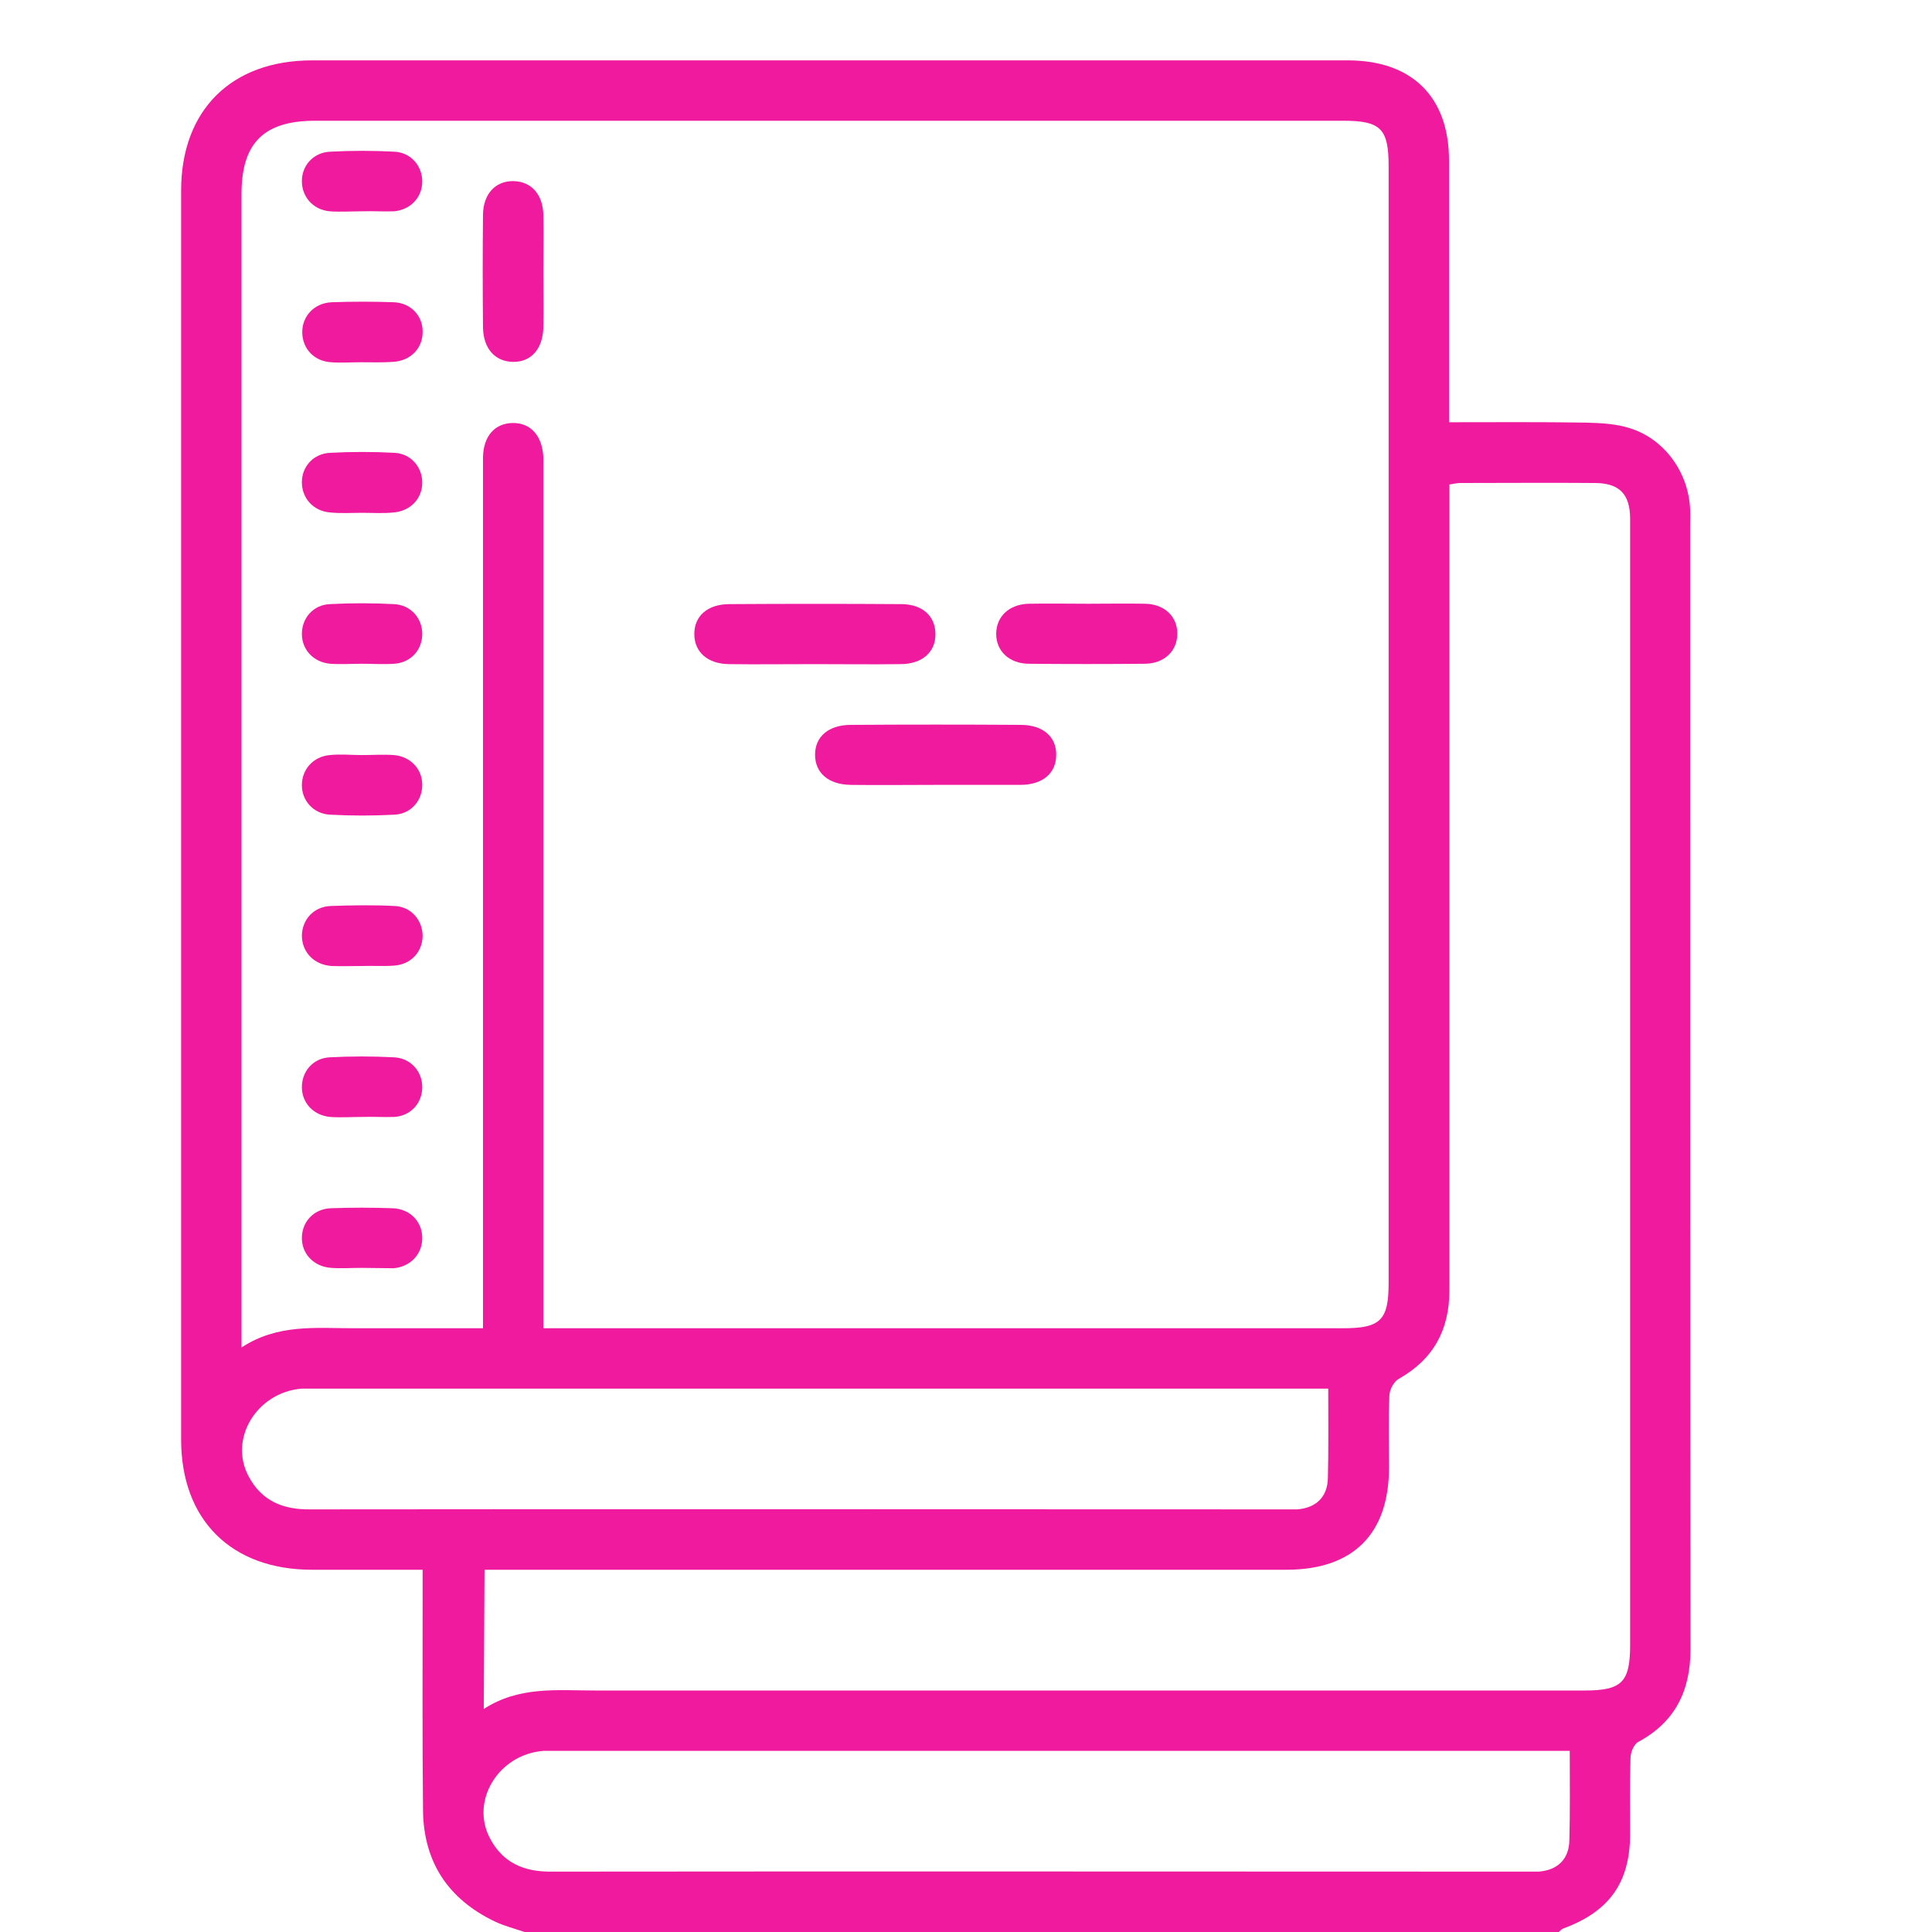 <?xml version="1.0" encoding="utf-8"?>
<!-- Generator: Adobe Illustrator 27.8.0, SVG Export Plug-In . SVG Version: 6.00 Build 0)  -->
<svg version="1.1" id="Laag_1" xmlns="http://www.w3.org/2000/svg" xmlns:xlink="http://www.w3.org/1999/xlink" x="0px" y="0px"
	 viewBox="0 0 512 512" style="enable-background:new 0 0 512 512;" xml:space="preserve">
<style type="text/css">
	.st0{fill:#EF1A9D;}
</style>
<path class="st0" d="M139,512c-2.6-0.9-5.4-1.6-7.9-2.8c-12.3-5.9-18.8-15.7-19-29.3c-0.2-19.3-0.1-38.7-0.1-58c0-1.8,0-3.6,0-5.9
	c-10.1,0-19.7,0-29.3,0C61.3,416,48,402.8,48,381.5c0-110.3,0-220.7,0-331C48,29.2,61.3,16,82.7,16c91.5,0,183,0,274.5,0
	c17,0,26.8,9.7,26.8,26.5c0,21.2,0,42.3,0,63.5v5.9c12.3,0,24.3-0.1,36.2,0.1c4,0.1,8.1,0.3,11.8,1.5c9.2,2.9,15.5,11.8,15.9,21.5
	c0.1,1.5,0,3,0,4.5c0,99.2,0,198.3,0.1,297.5c0,11-4,19.3-13.8,24.6c-1.2,0.6-2.1,2.8-2.1,4.3c-0.2,6.7-0.1,13.3-0.1,20
	c0,13-5.5,20.7-17.8,25.2c-0.4,0.2-0.8,0.6-1.1,0.9L139,512L139,512z M144,352h6c68.7,0,137.3,0,206,0c9.9,0,12-2.2,12-12
	c0-98.7,0-197.3,0-296c0-9.9-2.1-12-12-12c-90.8,0-181.7,0-272.5,0C69.9,32,64,37.9,64,51.4c0,99.8,0,199.6,0,299.5v6.2
	c9.6-6.3,19.7-5.1,29.7-5.1c11.3,0,22.6,0,34.3,0v-6.3c0-73.5,0-147,0-220.5c0-1.3,0-2.7,0-4c0.1-5.6,3.1-9,7.8-9.1
	c4.9-0.1,8,3.5,8.2,9.3c0,1.3,0,2.7,0,4c0,73.3,0,146.7,0,220L144,352L144,352z M128.2,452.9c9.4-6.1,19.5-4.9,29.4-4.9
	c87.5,0,174.9,0,262.4,0c9.8,0,12-2.2,12-12.1c0-88.5,0-176.9,0-265.4c0-11,0-22,0-33c0-6.6-2.9-9.5-9.4-9.5
	c-11.8-0.1-23.7,0-35.5,0c-0.9,0-1.9,0.2-3,0.4v6.2c0,69.1,0,138.3,0,207.4c0,10.4-4.2,18.2-13.4,23.4c-1.3,0.7-2.5,2.9-2.5,4.5
	c-0.3,6.3-0.1,12.7-0.1,19c0,17.6-9.5,27.1-27.2,27.1c-68.8,0-137.6,0-206.4,0h-6.1L128.2,452.9L128.2,452.9z M352,368h-5
	c-88,0-176,0-264,0c-1,0-2,0-3,0c-11.8,0.9-19.4,13.1-14.2,23.1c3.5,6.7,9.2,9,16.5,8.9c86.2-0.1,172.3,0,258.5,0c1,0,2,0,3,0
	c5-0.4,8-3.3,8.1-8.3C352.1,384,352,376.4,352,368L352,368z M416,464h-5c-88,0-176,0-264,0c-1,0-2,0-3,0
	c-11.8,0.9-19.4,13.1-14.2,23.1c3.5,6.7,9.2,9,16.5,8.9c86.2-0.1,172.3,0,258.5,0c1,0,2,0,3,0c5-0.4,8-3.3,8.1-8.3
	C416.1,480,416,472.4,416,464L416,464z"/>
<path class="st0" d="M215.6,176c-7.5,0-15,0.1-22.5,0c-5.5-0.1-9-3.1-9.1-7.8c-0.1-4.9,3.5-8.1,9.3-8.1c15.2-0.1,30.3-0.1,45.5,0
	c5.6,0,9,3.1,9.1,7.8c0.1,4.9-3.5,8.1-9.3,8.1C231,176.1,223.3,176,215.6,176z"/>
<path class="st0" d="M247.9,208c-7.5,0-15,0.1-22.5,0c-5.9-0.1-9.4-3.2-9.4-8s3.6-7.9,9.5-7.9c15-0.1,30-0.1,45,0
	c5.9,0,9.5,3.2,9.4,8c0,4.8-3.6,7.9-9.5,7.9C262.9,208,255.4,208,247.9,208L247.9,208z"/>
<path class="st0" d="M144,72.1c0,4.8,0.1,9.7,0,14.5c-0.1,5.8-3.2,9.4-8.1,9.3c-4.7-0.1-7.8-3.5-7.9-9.1c-0.1-10-0.1-20,0-30
	c0.1-5.5,3.4-8.9,8.1-8.8s7.8,3.5,7.9,9.1C144.1,62.1,144,67.1,144,72.1L144,72.1z"/>
<path class="st0" d="M288.5,160c5,0,10-0.1,15,0c5.1,0.1,8.5,3.4,8.5,7.9c0,4.5-3.3,7.9-8.5,8c-10.3,0.1-20.7,0.1-31,0
	c-5.1-0.1-8.5-3.4-8.5-7.9c0-4.5,3.3-7.8,8.5-8C277.8,159.9,283.2,160,288.5,160L288.5,160z"/>
<path class="st0" d="M95.9,56c-2.8,0-5.7,0.2-8.5,0c-4.4-0.4-7.4-3.8-7.4-8c0-4.2,3.1-7.6,7.5-7.8c5.7-0.3,11.3-0.3,17,0
	c4.4,0.2,7.4,3.8,7.4,7.9c0,4.2-3.1,7.5-7.5,7.9C101.6,56.1,98.8,55.9,95.9,56L95.9,56z"/>
<path class="st0" d="M95.7,96c-2.7,0-5.3,0.2-8,0c-4.5-0.3-7.5-3.6-7.6-7.8c-0.1-4.3,3.1-7.9,7.8-8.1c5.5-0.2,11-0.2,16.5,0
	c4.5,0.2,7.6,3.6,7.6,7.7c0.1,4.4-3.1,7.8-7.8,8.1C101.3,96.1,98.5,96,95.7,96L95.7,96z"/>
<path class="st0" d="M95.9,135.9c-2.8,0-5.7,0.2-8.5-0.1c-4.4-0.4-7.4-3.8-7.4-8c0-4.2,3.1-7.6,7.5-7.8c5.7-0.3,11.3-0.3,17,0
	c4.4,0.2,7.4,3.8,7.4,7.9c0,4.2-3.1,7.5-7.5,7.9C101.6,136.1,98.8,135.9,95.9,135.9L95.9,135.9z"/>
<path class="st0" d="M96,175.9c-2.8,0-5.7,0.2-8.5,0c-4.4-0.4-7.5-3.7-7.5-7.9c0-4.2,3-7.7,7.4-7.9c5.7-0.3,11.3-0.3,17,0
	c4.4,0.2,7.5,3.7,7.5,7.9c0,4.2-3,7.6-7.4,7.9C101.7,176.1,98.9,175.9,96,175.9L96,175.9z"/>
<path class="st0" d="M95.9,200.1c2.8,0,5.7-0.2,8.5,0c4.4,0.4,7.5,3.7,7.5,7.9c0,4.2-3,7.7-7.4,7.9c-5.7,0.3-11.3,0.3-17,0
	c-4.4-0.2-7.5-3.7-7.5-7.8c0-4.2,3-7.6,7.4-8C90.2,199.8,93.1,200.1,95.9,200.1L95.9,200.1z"/>
<path class="st0" d="M95.9,256c-2.7,0-5.3,0.1-8,0c-4.7-0.3-7.9-3.7-7.9-8.1c0.1-4.2,3.1-7.6,7.6-7.8c5.7-0.2,11.3-0.3,17,0
	c4.4,0.2,7.4,3.8,7.4,8c-0.1,4.2-3.1,7.5-7.6,7.8C101.6,256.1,98.7,255.9,95.9,256C95.9,255.9,95.9,256,95.9,256z"/>
<path class="st0" d="M96,296c-2.8,0-5.7,0.2-8.5,0c-4.4-0.4-7.5-3.7-7.5-7.9s3-7.7,7.4-7.9c5.7-0.3,11.3-0.3,17,0
	c4.4,0.2,7.5,3.7,7.5,7.9c0,4.2-3,7.6-7.4,7.9C101.7,296.1,98.9,295.9,96,296L96,296z"/>
<path class="st0" d="M95.8,336c-2.7,0-5.3,0.2-8,0c-4.7-0.3-7.9-3.8-7.8-8.1c0.1-4.2,3.2-7.5,7.6-7.7c5.5-0.2,11-0.2,16.5,0
	c4.7,0.2,7.9,3.7,7.8,8.1c-0.1,4.2-3.2,7.4-7.6,7.8C101.5,336.1,98.7,336,95.8,336L95.8,336z"/>
</svg>
